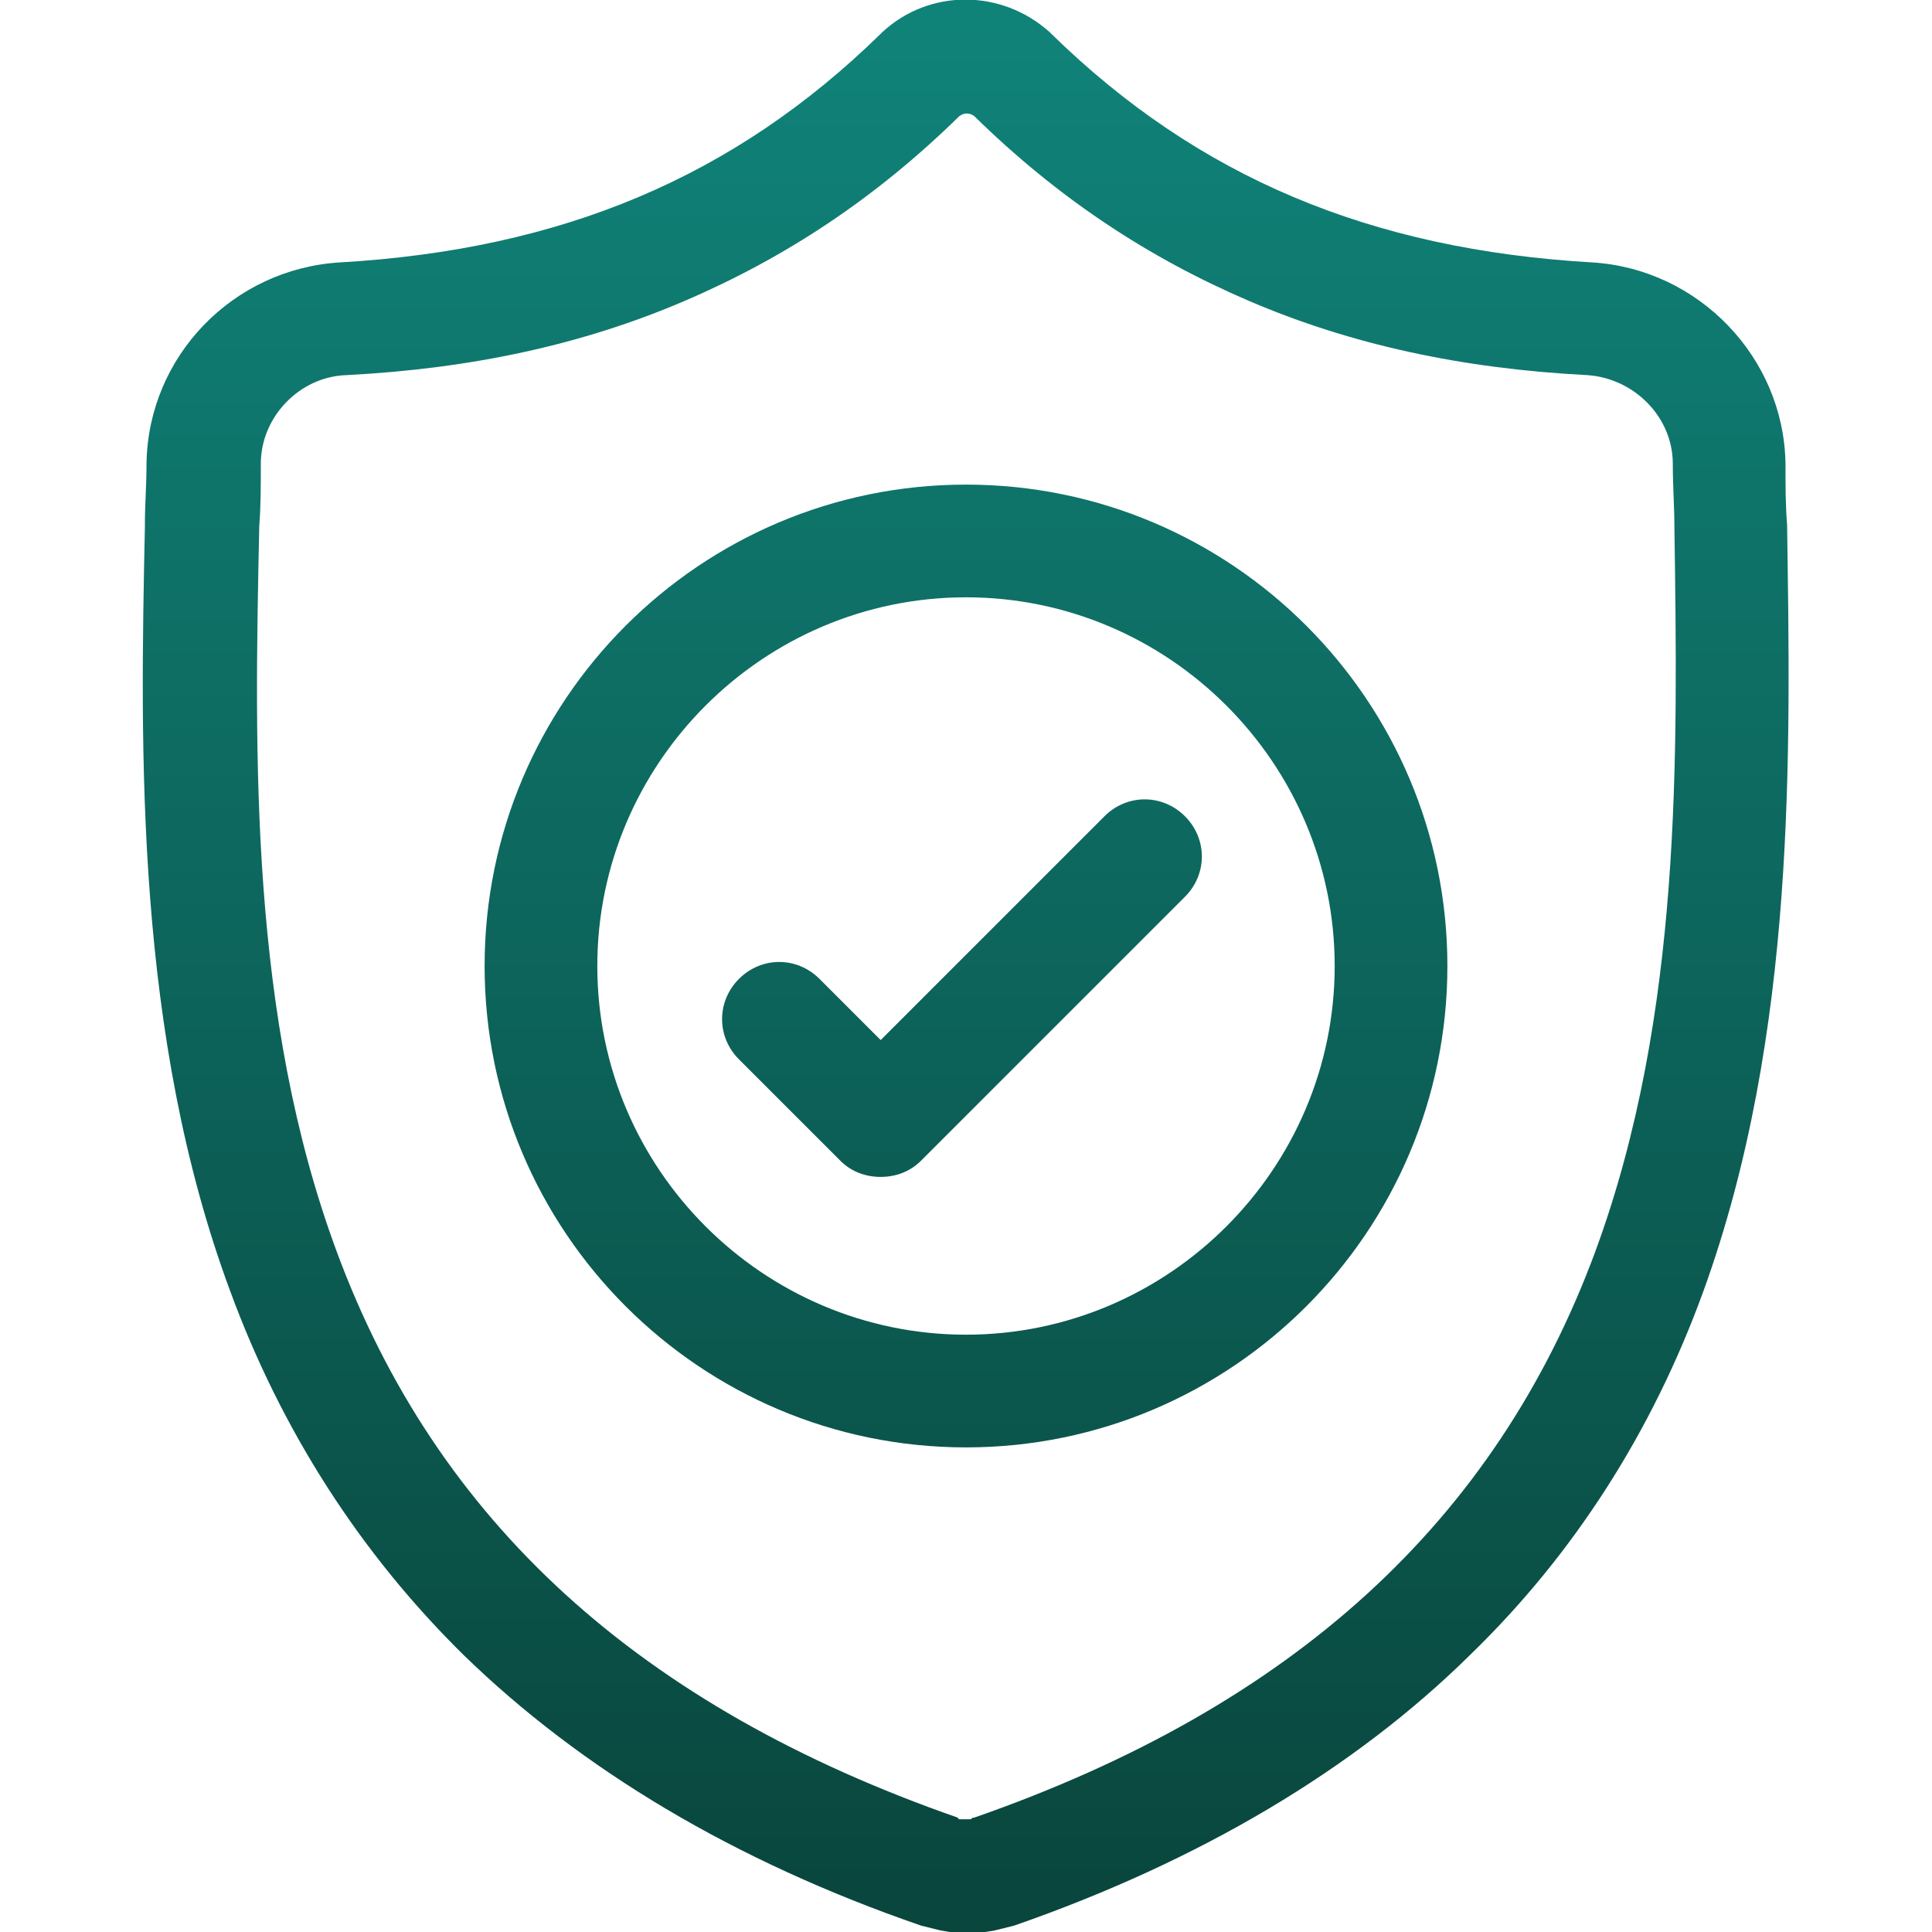 <svg xmlns="http://www.w3.org/2000/svg" xmlns:xlink="http://www.w3.org/1999/xlink" id="Layer_1" x="0px" y="0px" viewBox="0 0 120 120" style="enable-background:new 0 0 120 120;" xml:space="preserve">
<style type="text/css">
	.st0{fill:url(#SVGID_1_);}
	.st1{fill:url(#SVGID_2_);}
	.st2{fill:url(#SVGID_3_);}
</style>
<g id="surface1">
	<linearGradient id="SVGID_1_" gradientUnits="userSpaceOnUse" x1="59.981" y1="-1.11" x2="59.981" y2="122.894">
		<stop offset="8.073434e-08" style="stop-color:#10847A"></stop>
		<stop offset="1" style="stop-color:#09443B"></stop>
	</linearGradient>
	<path class="st0" d="M111,32.6L111,32.6c-0.1-1.2-0.1-2.5-0.1-3.8c-0.1-6.6-5.4-12.1-12-12.5C85.1,15.5,74.4,11,65.3,2.1L65.2,2   c-3-2.7-7.5-2.7-10.4,0l-0.1,0.1C45.6,11,34.9,15.5,21.1,16.3c-6.6,0.4-11.9,5.8-12,12.5c0,1.3-0.1,2.6-0.1,3.7v0.2   c-0.3,14.1-0.6,31.6,5.3,47.5c3.2,8.7,8.1,16.3,14.5,22.6c7.3,7.1,16.8,12.8,28.4,16.8c0.4,0.1,0.8,0.2,1.2,0.3   c0.6,0.1,1.1,0.2,1.7,0.2c0.6,0,1.1-0.1,1.7-0.2c0.4-0.1,0.8-0.2,1.2-0.3c11.5-4,21.1-9.7,28.3-16.8c6.4-6.2,11.3-13.8,14.5-22.6   C111.6,64.2,111.2,46.7,111,32.6z M99.1,77.7c-6.2,16.8-18.8,28.3-38.6,35.2c-0.1,0-0.1,0-0.2,0.1c-0.2,0-0.4,0-0.6,0   c-0.1,0-0.2,0-0.2-0.1C39.7,106,27.1,94.5,20.9,77.7c-5.4-14.6-5.1-30.7-4.8-44.9v-0.1c0.1-1.2,0.1-2.5,0.1-3.9   c0-2.9,2.4-5.4,5.3-5.5c7.8-0.4,14.7-1.9,21-4.6s11.9-6.4,17.1-11.5c0.3-0.2,0.6-0.2,0.9,0c5.2,5.1,10.8,8.8,17.1,11.5   c6.3,2.7,13.2,4.2,21,4.6c2.9,0.2,5.3,2.6,5.3,5.5c0,1.4,0.1,2.7,0.1,3.9C104.2,46.9,104.5,63,99.1,77.7z"></path>
	<linearGradient id="SVGID_2_" gradientUnits="userSpaceOnUse" x1="60" y1="-1.11" x2="60" y2="122.894">
		<stop offset="8.073434e-08" style="stop-color:#10847A"></stop>
		<stop offset="1" style="stop-color:#09443B"></stop>
	</linearGradient>
	<path class="st1" d="M60,30.1c-16.5,0-29.9,13.4-29.9,29.9S43.5,89.9,60,89.9S89.9,76.5,89.9,60S76.5,30.1,60,30.1z M60,82.9   c-12.6,0-22.9-10.3-22.9-22.9S47.4,37.1,60,37.1S82.9,47.4,82.9,60S72.6,82.9,60,82.9z"></path>
	<linearGradient id="SVGID_3_" gradientUnits="userSpaceOnUse" x1="59.75" y1="-1.11" x2="59.75" y2="122.894">
		<stop offset="8.073434e-08" style="stop-color:#10847A"></stop>
		<stop offset="1" style="stop-color:#09443B"></stop>
	</linearGradient>
	<path class="st2" d="M68.6,50.7L54.7,64.6l-3.8-3.8c-1.4-1.4-3.6-1.4-5,0s-1.4,3.6,0,5l6.3,6.3c0.7,0.7,1.6,1,2.5,1s1.8-0.3,2.5-1   l16.4-16.4c1.4-1.4,1.4-3.6,0-5C72.2,49.3,70,49.3,68.6,50.7z"></path>
</g>
</svg>